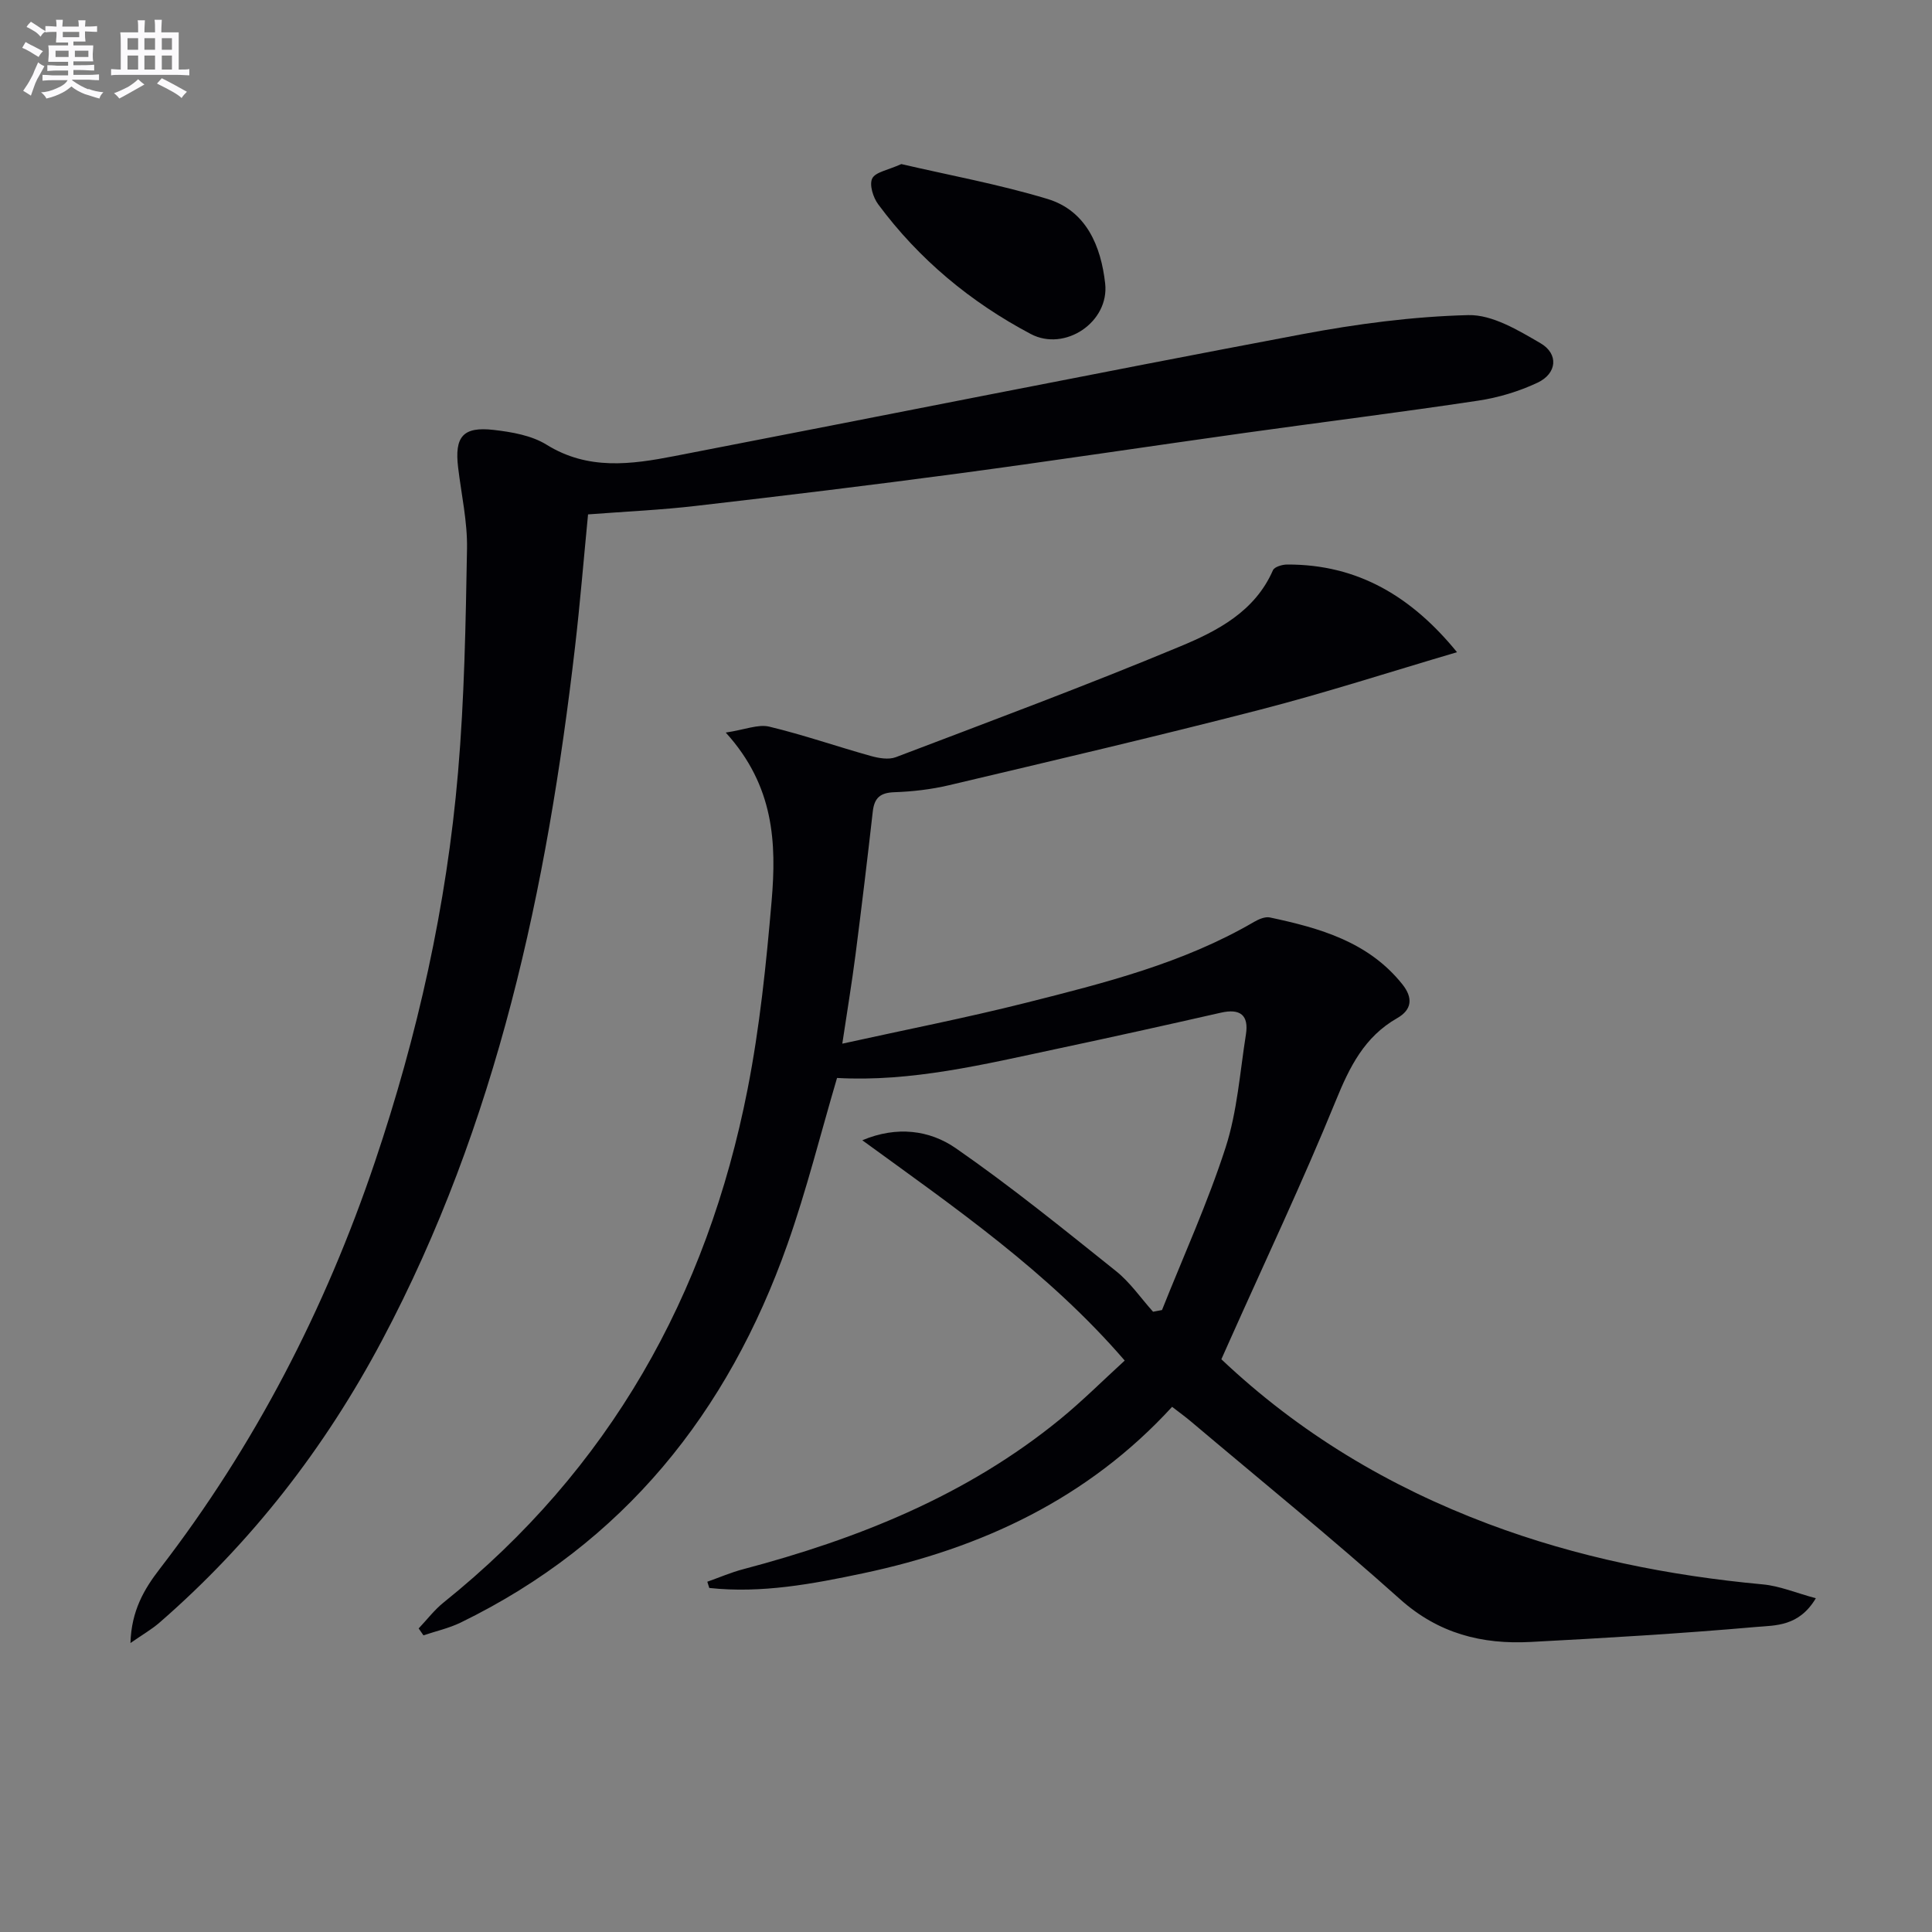 <svg enable-background="new 0 0 400 400" viewBox="0 0 400 400" xmlns="http://www.w3.org/2000/svg"><rect x="0" y="0" width="400" height="400" fill="#808080" stroke="none"/><g fill="#010105"><path d="m375.95 330.9c-3.49 5.86-8.34 5.6-12.31 5.94-15.56 1.37-31.16 2.29-46.76 3.11-10.05.53-19.06-1.73-27-8.84-14.13-12.65-28.87-24.61-43.36-36.85-1.13-.95-2.33-1.82-3.85-2.99-17.38 18.98-39.4 29.27-63.96 34.46-10.45 2.21-21.06 4.21-31.86 3.04-.14-.43-.27-.86-.41-1.29 2.45-.86 4.85-1.91 7.35-2.57 23.85-6.3 46.43-15.31 65.75-31.12 4.6-3.77 8.83-8 13.32-12.1-15.87-18.4-35.27-31.73-54.33-45.61 7.17-3.02 13.96-2.09 19.35 1.64 11.44 7.93 22.29 16.74 33.18 25.45 2.93 2.34 5.13 5.58 7.67 8.41.62-.12 1.23-.23 1.85-.35 4.46-11.2 9.47-22.21 13.17-33.66 2.41-7.47 2.96-15.54 4.2-23.37.64-4.04-1.18-5.45-5.2-4.53-11.31 2.57-22.63 5.08-33.97 7.49-15.08 3.21-30.11 6.88-45.48 6.02-3.44 11.65-6.31 23.24-10.27 34.44-12.31 34.85-33.92 61.88-67.64 78.31-2.43 1.18-5.14 1.78-7.72 2.65-.33-.48-.66-.96-.99-1.43 1.71-1.8 3.24-3.83 5.16-5.37 34.31-27.54 54.54-63.5 62.94-106.28 2.52-12.84 3.86-25.95 4.98-39.01 1.01-11.88.56-23.75-9.5-34.82 4.03-.61 6.71-1.77 8.99-1.23 7.09 1.7 14 4.11 21.02 6.07 1.64.46 3.7.82 5.19.26 19.69-7.49 39.45-14.84 58.89-22.94 7.71-3.21 15.47-7.22 19.2-15.77.31-.7 1.92-1.18 2.93-1.18 14.73-.07 25.88 6.74 35.18 18.15-13.99 4.12-27.32 8.44-40.87 11.93-21.35 5.51-42.84 10.53-64.3 15.61-3.69.87-7.55 1.32-11.34 1.45-2.92.1-4.13 1.18-4.45 4-1.12 9.9-2.31 19.79-3.58 29.67-.76 5.87-1.73 11.72-2.73 18.39 12.9-2.85 25.54-5.32 38.01-8.46 16.25-4.1 32.55-8.18 47.24-16.75.96-.56 2.29-1.13 3.28-.92 10.33 2.2 20.37 5.02 27.41 13.82 2.28 2.85 1.98 5.29-1.05 7.02-6.8 3.88-9.86 10.09-12.73 17.13-6.84 16.76-14.6 33.15-21.98 49.69-.54 1.2-1.07 2.4-1.7 3.81 16.13 15.27 34.7 26.36 55.32 34.11 18.31 6.88 37.3 10.69 56.76 12.5 3.47.31 6.84 1.75 11 2.87z"/><path d="m121.75 106.5c-.91 9.34-1.65 18.43-2.7 27.48-5.79 49.94-16.11 98.63-39.96 143.54-11.82 22.27-27.04 41.9-46.11 58.46-1.56 1.35-3.38 2.39-5.97 4.19.19-6.71 2.86-11.2 6.05-15.33 19.69-25.54 34.26-53.78 44.55-84.25 8.85-26.21 14.86-53.1 17.22-80.66 1.32-15.39 1.59-30.88 1.86-46.33.1-5.59-1.17-11.2-1.84-16.8-.77-6.39.99-8.53 7.38-7.79 3.74.43 7.83 1.14 10.93 3.06 8.58 5.33 17.5 4.1 26.46 2.36 43.3-8.37 86.55-17.04 129.89-25.22 11.36-2.14 22.96-3.68 34.49-3.97 4.96-.12 10.32 3.13 14.93 5.81 3.82 2.22 3.44 6.28-.6 8.18-3.84 1.81-8.09 3.09-12.29 3.72-16.08 2.42-32.22 4.43-48.32 6.68-19.73 2.76-39.44 5.74-59.19 8.39-18.1 2.42-36.23 4.62-54.37 6.71-7.23.85-14.54 1.17-22.41 1.77z"/><path d="m186.61 33.97c9.74 2.27 20.15 4.17 30.23 7.21 8.13 2.45 11.11 9.86 11.97 17.49.91 8.02-8.35 14.21-15.4 10.48-12.46-6.59-23.16-15.47-31.59-26.85-1.05-1.41-1.87-4.05-1.24-5.34.65-1.34 3.23-1.72 6.03-2.99z"/></g><path d="m6.8 9.5c.6.3 1.3.7 2.1 1.1-.4.4-.7.8-.9 1.2-.7-.4-1.3-.8-1.8-1.1s-1.1-.6-1.6-.8c.2-.4.5-.8.7-1.2.4.2.8.5 1.5.8zm.9 6.9c-.3.6-.5 1.1-.7 1.7s-.4 1.1-.6 1.7c-.6-.4-1.1-.7-1.6-1 .7-1 1.2-1.8 1.5-2.4.3-.5.6-1.1.8-1.7.3-.6.5-1.2.8-1.8.3.3.8.6 1.3.8-.7 1.3-1.2 2.2-1.5 2.7zm.1-11c.4.3 1 .7 1.7 1.1-.5.2-.8.6-1.1 1.1-.5-.6-1-1-1.4-1.2s-.9-.6-1.5-.8c.2-.4.5-.7.9-1.1.5.3.9.6 1.4.9zm10.5 13c1 .4 2 .6 3.1.7-.4.4-.7.8-.8 1.3-.9-.2-1.9-.6-3-.9-1-.4-2-.9-2.8-1.6-.5.4-1.1.9-1.9 1.3s-1.9.9-3.3 1.2c-.1-.3-.5-.8-1.1-1.3 1 0 2.1-.3 3.2-.8 1.2-.5 1.9-1 2.3-1.7h-3.2c-.4 0-1 0-2 .1v-1.2c1 0 1.7.1 2 .1h3.3v-1h-2.3c-.2 0-.9 0-2 .1v-1.2c1.2 0 1.9.1 2 .1h2.3v-.8h-4.1c0-.7.1-1.2.1-1.6 0-.5 0-1.1-.1-1.8h4.1v-.6h-2.5c0-.6.1-1.1.1-1.6v-.6h-.5c-.4 0-1 0-1.8.1v-1.3c1.2 0 1.9.1 2.1.1h.2c0-.3 0-.8-.1-1.4h1.4c0 .6-.1 1-.1 1.4h3.4c0-.4 0-.8-.1-1.3h1.5c0 .4-.1.9-.1 1.3.7 0 1.5 0 2.5-.1v1.2c-1 0-1.8-.1-2.5-.1v.6c0 .3 0 .8.1 1.5h-2.5v.8h4.1c0 .7-.1 1.3-.1 1.8s0 1 .1 1.5h-4.1v.8h1.4c.8 0 1.8 0 2.9-.1v1.2c-1 0-1.9-.1-2.8-.1h-1.5v1h3.2c.3 0 1 0 2.1-.1v1.2c-1.1 0-1.8-.1-2.1-.1h-3.4l-.1.1c1.4 1 2.4 1.5 3.4 1.9zm-4.1-6.6v-1.3h-2.7v1.3zm2.2-4.1v-1.1h-3.4v1.1zm1.9 4.1v-1.3h-2.8v1.3z" fill="#fbfafc"/><path d="m37 6.7v2.3 5.4c1 0 1.8 0 2.2-.1v1.3c-.6 0-1.5-.1-2.5-.1h-11.9c-.7 0-1.3 0-1.8.1v-1.3c.5 0 1.1.1 2 .1v-5.2c0-1 0-1.8-.1-2.5h3.7c0-1.3 0-2.1-.1-2.5h1.5c0 .4-.1 1.3-.1 2.5h2.2c0-1.2 0-2.1-.1-2.6h1.5c0 .4-.1 1.3-.1 2.6zm-12.3 13.7c-.3-.4-.7-.8-1.1-1.1 1.1-.4 2.1-.9 2.9-1.3.8-.5 1.5-1 2.1-1.6.4.4.9.8 1.3 1.1-2.5 1.4-4.2 2.4-5.2 2.9zm3.9-10.1v-2.4h-2.2v2.4zm0 4.1v-2.9h-2.2v2.9zm3.5-4.1v-2.4h-2.2v2.4zm0 4.1v-2.9h-2.2v2.9zm.4 2.9 1-1.1c.6.3 1.4.7 2.5 1.3s2 1.1 2.7 1.5c-.4.4-.8.8-1.1 1.3-.8-.8-2.5-1.7-5.1-3zm3.1-7v-2.4h-2.1v2.4zm0 4.1v-2.9h-2.1v2.9z" fill="#fbfafc"/></svg>